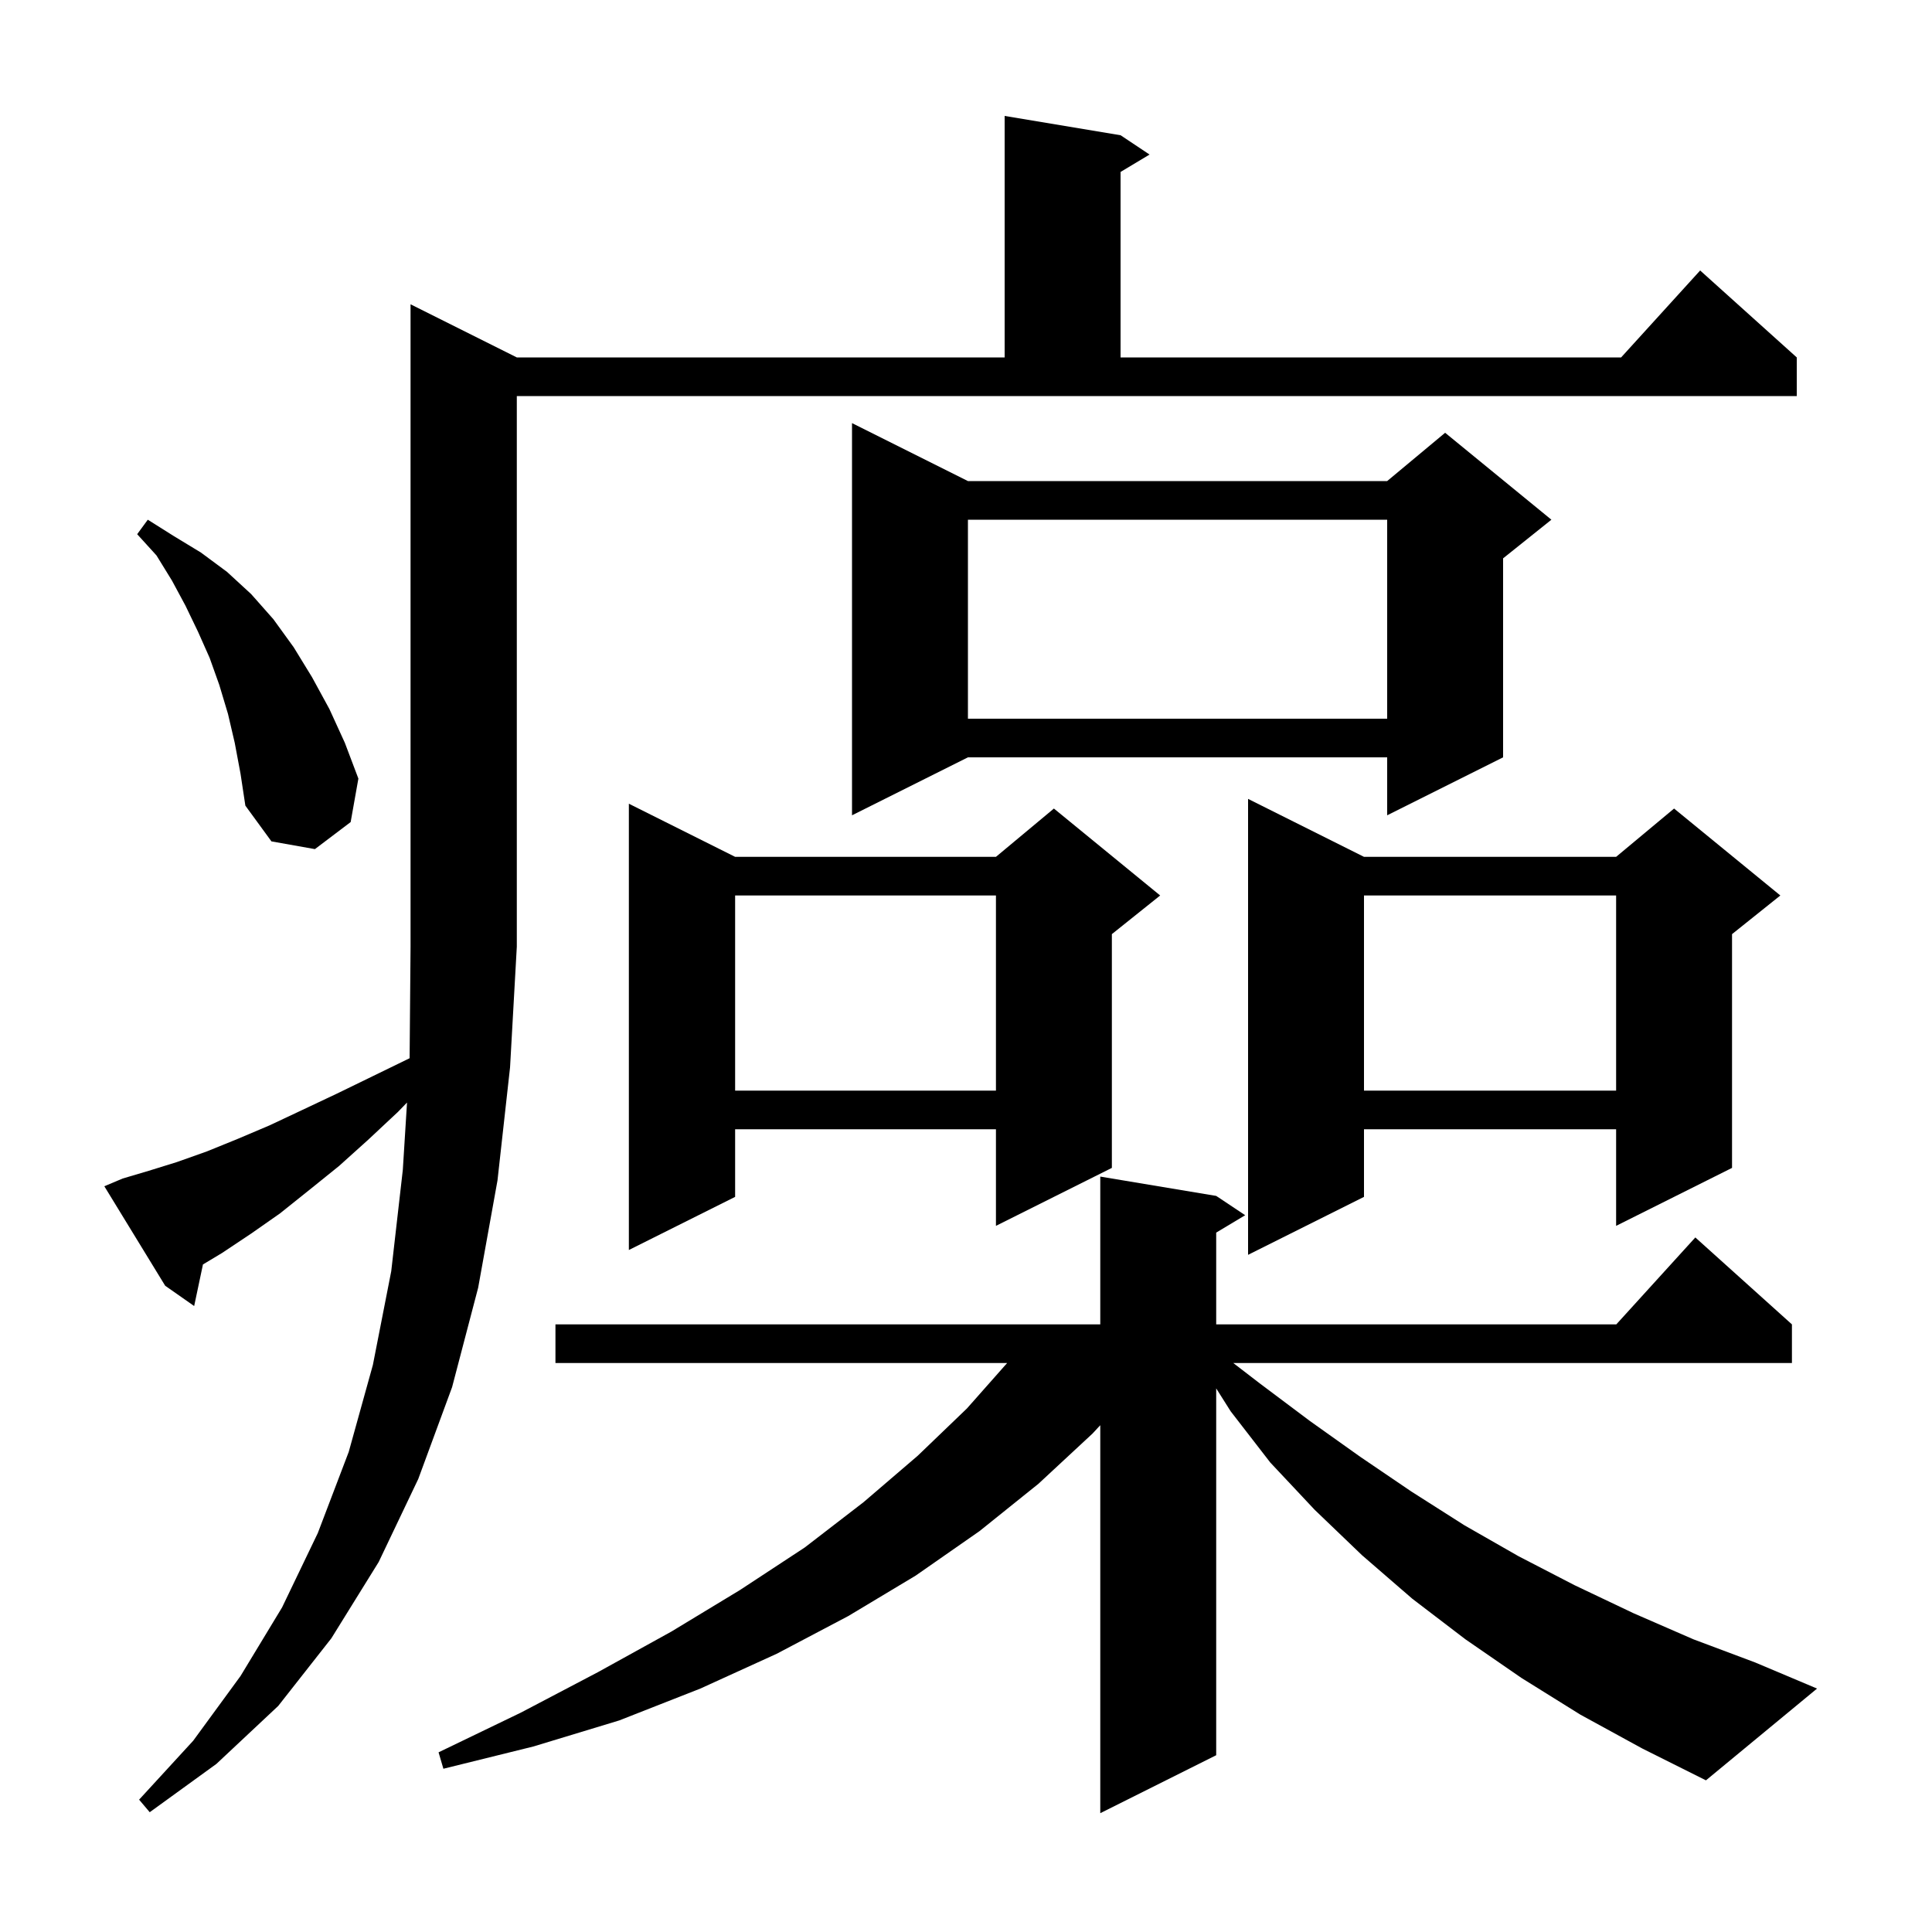 <svg xmlns="http://www.w3.org/2000/svg" xmlns:xlink="http://www.w3.org/1999/xlink" version="1.1" baseProfile="full" viewBox="0 0 200 200" width="200" height="200">
<g fill="black">
<path d="M 163.6 177.5 L 157.5 173.7 L 151.7 169.7 L 146.2 165.5 L 141.0 161.0 L 136.1 156.3 L 131.5 151.4 L 127.4 146.1 L 125.9 143.725 L 125.9 181.7 L 113.9 187.7 L 113.9 147.538 L 113.1 148.4 L 107.5 153.6 L 101.4 158.5 L 94.8 163.1 L 87.8 167.3 L 80.4 171.2 L 72.5 174.8 L 64.1 178.1 L 55.2 180.8 L 45.9 183.1 L 45.4 181.4 L 53.9 177.3 L 61.9 173.1 L 69.5 168.9 L 76.6 164.6 L 83.3 160.2 L 89.4 155.5 L 95.0 150.7 L 100.1 145.8 L 104.258 141.1 L 57.5 141.1 L 57.5 137.1 L 113.9 137.1 L 113.9 121.8 L 125.9 123.8 L 128.9 125.8 L 125.9 127.6 L 125.9 137.1 L 167.318 137.1 L 175.5 128.1 L 185.5 137.1 L 185.5 141.1 L 127.67 141.1 L 130.4 143.2 L 135.6 147.1 L 140.8 150.8 L 146.1 154.4 L 151.6 157.9 L 157.2 161.1 L 163.0 164.1 L 169.1 167.0 L 175.3 169.7 L 181.7 172.1 L 188.1 174.8 L 176.6 184.3 L 170.0 181.0 Z M 12.7 122.0 L 15.4 121.2 L 18.3 120.3 L 21.4 119.2 L 24.6 117.9 L 27.9 116.5 L 31.3 114.9 L 34.9 113.2 L 38.6 111.4 L 42.403 109.547 L 42.5 98.0 L 42.5 31.5 L 53.5 37.0 L 104.0 37.0 L 104.0 12.0 L 116.0 14.0 L 119.0 16.0 L 116.0 17.8 L 116.0 37.0 L 167.818 37.0 L 176.0 28.0 L 186.0 37.0 L 186.0 41.0 L 53.5 41.0 L 53.5 98.0 L 52.8 110.5 L 51.5 122.2 L 49.5 133.3 L 46.8 143.6 L 43.3 153.1 L 39.2 161.7 L 34.3 169.6 L 28.8 176.6 L 22.4 182.6 L 15.5 187.6 L 14.4 186.3 L 20.0 180.2 L 24.9 173.5 L 29.2 166.4 L 32.9 158.7 L 36.1 150.3 L 38.6 141.3 L 40.5 131.6 L 41.7 121.1 L 42.135 114.134 L 41.2 115.1 L 38.1 118.0 L 35.1 120.7 L 32.0 123.2 L 29.0 125.6 L 26.0 127.7 L 23.0 129.7 L 21.01 130.894 L 20.1 135.2 L 17.1 133.1 L 10.8 122.8 Z M 141.2 88.7 L 167.3 88.7 L 173.3 83.7 L 184.3 92.7 L 179.3 96.7 L 179.3 120.9 L 167.3 126.9 L 167.3 116.9 L 141.2 116.9 L 141.2 123.9 L 129.2 129.9 L 129.2 82.7 Z M 76.1 88.7 L 103.1 88.7 L 109.1 83.7 L 120.1 92.7 L 115.1 96.7 L 115.1 120.9 L 103.1 126.9 L 103.1 116.9 L 76.1 116.9 L 76.1 123.9 L 65.1 129.4 L 65.1 83.2 Z M 141.2 92.7 L 141.2 112.9 L 167.3 112.9 L 167.3 92.7 Z M 76.1 92.7 L 76.1 112.9 L 103.1 112.9 L 103.1 92.7 Z M 24.3 76.9 L 23.6 73.9 L 22.7 70.9 L 21.7 68.1 L 20.5 65.4 L 19.2 62.7 L 17.8 60.1 L 16.2 57.5 L 14.2 55.3 L 15.3 53.8 L 18.0 55.5 L 20.8 57.2 L 23.5 59.2 L 26.0 61.5 L 28.3 64.1 L 30.4 67.0 L 32.3 70.1 L 34.1 73.4 L 35.7 76.9 L 37.1 80.6 L 36.3 85.1 L 32.6 87.9 L 28.1 87.1 L 25.4 83.4 L 24.9 80.1 Z M 100.2 49.8 L 143.6 49.8 L 149.6 44.8 L 160.6 53.8 L 155.6 57.8 L 155.6 78.4 L 143.6 84.4 L 143.6 78.4 L 100.2 78.4 L 88.2 84.4 L 88.2 43.8 Z M 100.2 53.8 L 100.2 74.4 L 143.6 74.4 L 143.6 53.8 Z " />
</g>
</svg>
